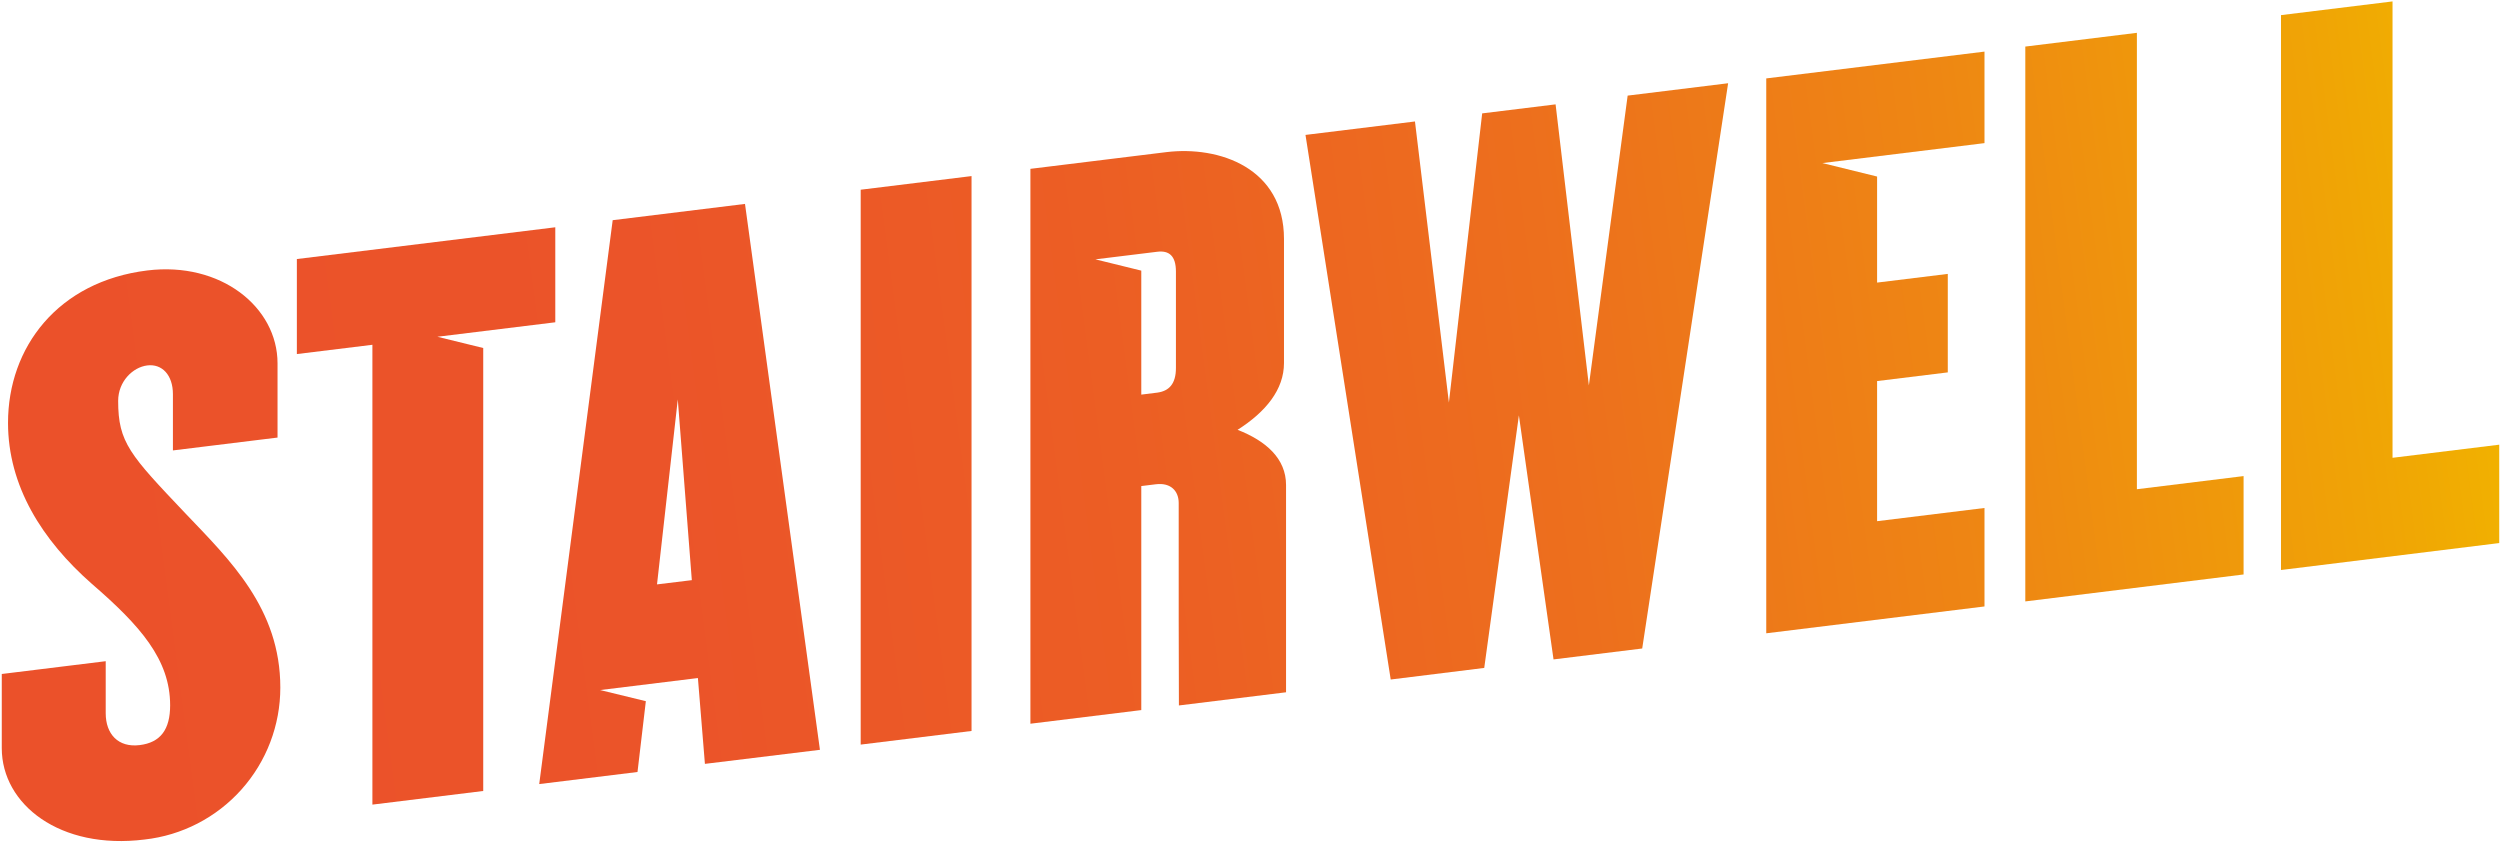 <svg width="148" height="50" viewBox="0 0 148 50" fill="none" xmlns="http://www.w3.org/2000/svg">
<g clip-path="url(#clip0_2868_3390)">
<path d="M8.556 49.7C3.55 50.325 0.105 47.621 0.105 44.293V39.9L6.258 39.143V42.223C6.258 43.454 6.995 44.266 8.267 44.11C9.499 43.96 10.072 43.19 10.072 41.753C10.072 39.049 8.308 37.044 5.437 34.563C2.485 31.969 0.475 28.768 0.475 25.03C0.475 20.556 3.43 16.662 8.72 16.011C13.067 15.476 16.43 18.18 16.43 21.509V25.904L10.237 26.665V23.337C10.237 22.186 9.58 21.527 8.72 21.633C7.86 21.739 6.995 22.584 6.995 23.734C6.995 26.199 7.693 26.933 10.974 30.39C13.611 33.157 16.595 36.025 16.595 40.705C16.596 42.932 15.777 45.081 14.293 46.741C12.81 48.401 10.767 49.455 8.556 49.7Z" fill="url(#paint0_linear_2868_3390)"/>
<path d="M50.953 44.08V11.231L57.515 10.424V43.273L50.953 44.08Z" fill="url(#paint1_linear_2868_3390)"/>
<path d="M97.219 38.391L91.969 39.037L89.918 24.59L87.867 39.541L82.33 40.227L77.285 7.987L83.766 7.191L85.775 23.831L87.745 6.712L92.091 6.178L94.061 22.818L96.357 5.66L102.305 4.928L97.219 38.391Z" fill="url(#paint2_linear_2868_3390)"/>
<path d="M119.898 35.604V2.757L126.504 1.943V28.962L132.82 28.184V34.008L119.898 35.604Z" fill="url(#paint3_linear_2868_3390)"/>
<path d="M135.035 33.744V0.895L141.638 0.084V27.101L147.955 26.325V32.149L135.035 33.744Z" fill="url(#paint4_linear_2868_3390)"/>
<path d="M44.104 12.072L36.271 13.035L31.922 46.417L37.74 45.702L38.234 41.51L35.527 40.851L41.316 40.14L41.731 45.221L48.54 44.389L44.104 12.072ZM38.895 34.596L40.125 23.647L40.956 34.345L38.895 34.596Z" fill="url(#paint5_linear_2868_3390)"/>
<path d="M117.482 3.055L104.562 4.642V37.491L117.482 35.902V30.072L111.124 30.854V22.559L115.309 22.045V16.215L111.124 16.729V10.451L107.885 9.654L117.482 8.473V3.055Z" fill="url(#paint6_linear_2868_3390)"/>
<path d="M73.265 25.445C74.946 24.376 76.012 23.055 76.012 21.493V14.145C76.012 9.958 72.197 8.62 69.039 9.007L61 9.995V42.844L67.564 42.037V28.775L68.424 28.669C69.326 28.557 69.779 29.085 69.779 29.776V36.673L69.791 41.763L76.134 40.983V28.711C76.134 27.146 74.946 26.102 73.265 25.445ZM69.615 21.788C69.615 22.733 69.199 23.153 68.507 23.244L67.564 23.361V16.021L64.848 15.353L68.507 14.904C69.203 14.818 69.615 15.137 69.615 16.081V21.788Z" fill="url(#paint7_linear_2868_3390)"/>
<path d="M17.574 15.335V20.96L22.046 20.411V47.633L28.607 46.826V20.602L25.893 19.936L32.873 19.079V13.455L17.574 15.335Z" fill="url(#paint8_linear_2868_3390)"/>
</g>
<defs>
<linearGradient id="paint0_linear_2868_3390" x1="3.656" y1="33.518" x2="146.691" y2="14.535" gradientUnits="userSpaceOnUse">
<stop stop-color="#EB512A"/>
<stop offset="0.25" stop-color="#EB5429"/>
<stop offset="0.44" stop-color="#EC5E24"/>
<stop offset="0.62" stop-color="#ED6F1D"/>
<stop offset="0.79" stop-color="#EE8713"/>
<stop offset="0.95" stop-color="#F0A505"/>
<stop offset="1" stop-color="#F1B100"/>
</linearGradient>
<linearGradient id="paint1_linear_2868_3390" x1="3.499" y1="33.998" x2="146.534" y2="15.017" gradientUnits="userSpaceOnUse">
<stop stop-color="#EB512A"/>
<stop offset="0.25" stop-color="#EB5429"/>
<stop offset="0.44" stop-color="#EC5E24"/>
<stop offset="0.62" stop-color="#ED6F1D"/>
<stop offset="0.79" stop-color="#EE8713"/>
<stop offset="0.95" stop-color="#F0A505"/>
<stop offset="1" stop-color="#F1B100"/>
</linearGradient>
<linearGradient id="paint2_linear_2868_3390" x1="3.543" y1="34.326" x2="146.578" y2="15.343" gradientUnits="userSpaceOnUse">
<stop stop-color="#EB512A"/>
<stop offset="0.25" stop-color="#EB5429"/>
<stop offset="0.44" stop-color="#EC5E24"/>
<stop offset="0.62" stop-color="#ED6F1D"/>
<stop offset="0.79" stop-color="#EE8713"/>
<stop offset="0.95" stop-color="#F0A505"/>
<stop offset="1" stop-color="#F1B100"/>
</linearGradient>
<linearGradient id="paint3_linear_2868_3390" x1="3.594" y1="34.714" x2="146.628" y2="15.73" gradientUnits="userSpaceOnUse">
<stop stop-color="#EB512A"/>
<stop offset="0.25" stop-color="#EB5429"/>
<stop offset="0.44" stop-color="#EC5E24"/>
<stop offset="0.62" stop-color="#ED6F1D"/>
<stop offset="0.79" stop-color="#EE8713"/>
<stop offset="0.95" stop-color="#F0A505"/>
<stop offset="1" stop-color="#F1B100"/>
</linearGradient>
<linearGradient id="paint4_linear_2868_3390" x1="3.612" y1="34.864" x2="146.647" y2="15.882" gradientUnits="userSpaceOnUse">
<stop stop-color="#EB512A"/>
<stop offset="0.25" stop-color="#EB5429"/>
<stop offset="0.44" stop-color="#EC5E24"/>
<stop offset="0.62" stop-color="#ED6F1D"/>
<stop offset="0.79" stop-color="#EE8713"/>
<stop offset="0.95" stop-color="#F0A505"/>
<stop offset="1" stop-color="#F1B100"/>
</linearGradient>
<linearGradient id="paint5_linear_2868_3390" x1="3.484" y1="33.881" x2="146.52" y2="14.899" gradientUnits="userSpaceOnUse">
<stop stop-color="#EB512A"/>
<stop offset="0.25" stop-color="#EB5429"/>
<stop offset="0.44" stop-color="#EC5E24"/>
<stop offset="0.62" stop-color="#ED6F1D"/>
<stop offset="0.79" stop-color="#EE8713"/>
<stop offset="0.95" stop-color="#F0A505"/>
<stop offset="1" stop-color="#F1B100"/>
</linearGradient>
<linearGradient id="paint6_linear_2868_3390" x1="3.575" y1="34.562" x2="146.609" y2="15.579" gradientUnits="userSpaceOnUse">
<stop stop-color="#EB512A"/>
<stop offset="0.25" stop-color="#EB5429"/>
<stop offset="0.44" stop-color="#EC5E24"/>
<stop offset="0.62" stop-color="#ED6F1D"/>
<stop offset="0.79" stop-color="#EE8713"/>
<stop offset="0.95" stop-color="#F0A505"/>
<stop offset="1" stop-color="#F1B100"/>
</linearGradient>
<linearGradient id="paint7_linear_2868_3390" x1="3.517" y1="34.142" x2="146.551" y2="15.158" gradientUnits="userSpaceOnUse">
<stop stop-color="#EB512A"/>
<stop offset="0.25" stop-color="#EB5429"/>
<stop offset="0.44" stop-color="#EC5E24"/>
<stop offset="0.62" stop-color="#ED6F1D"/>
<stop offset="0.79" stop-color="#EE8713"/>
<stop offset="0.95" stop-color="#F0A505"/>
<stop offset="1" stop-color="#F1B100"/>
</linearGradient>
<linearGradient id="paint8_linear_2868_3390" x1="3.458" y1="33.691" x2="146.492" y2="14.71" gradientUnits="userSpaceOnUse">
<stop stop-color="#EB512A"/>
<stop offset="0.25" stop-color="#EB5429"/>
<stop offset="0.44" stop-color="#EC5E24"/>
<stop offset="0.62" stop-color="#ED6F1D"/>
<stop offset="0.79" stop-color="#EE8713"/>
<stop offset="0.95" stop-color="#F0A505"/>
<stop offset="1" stop-color="#F1B100"/>
</linearGradient>
<clipPath id="clip0_2868_3390">
<rect width="148" height="50" fill="white"/>
</clipPath>
</defs>
</svg>
